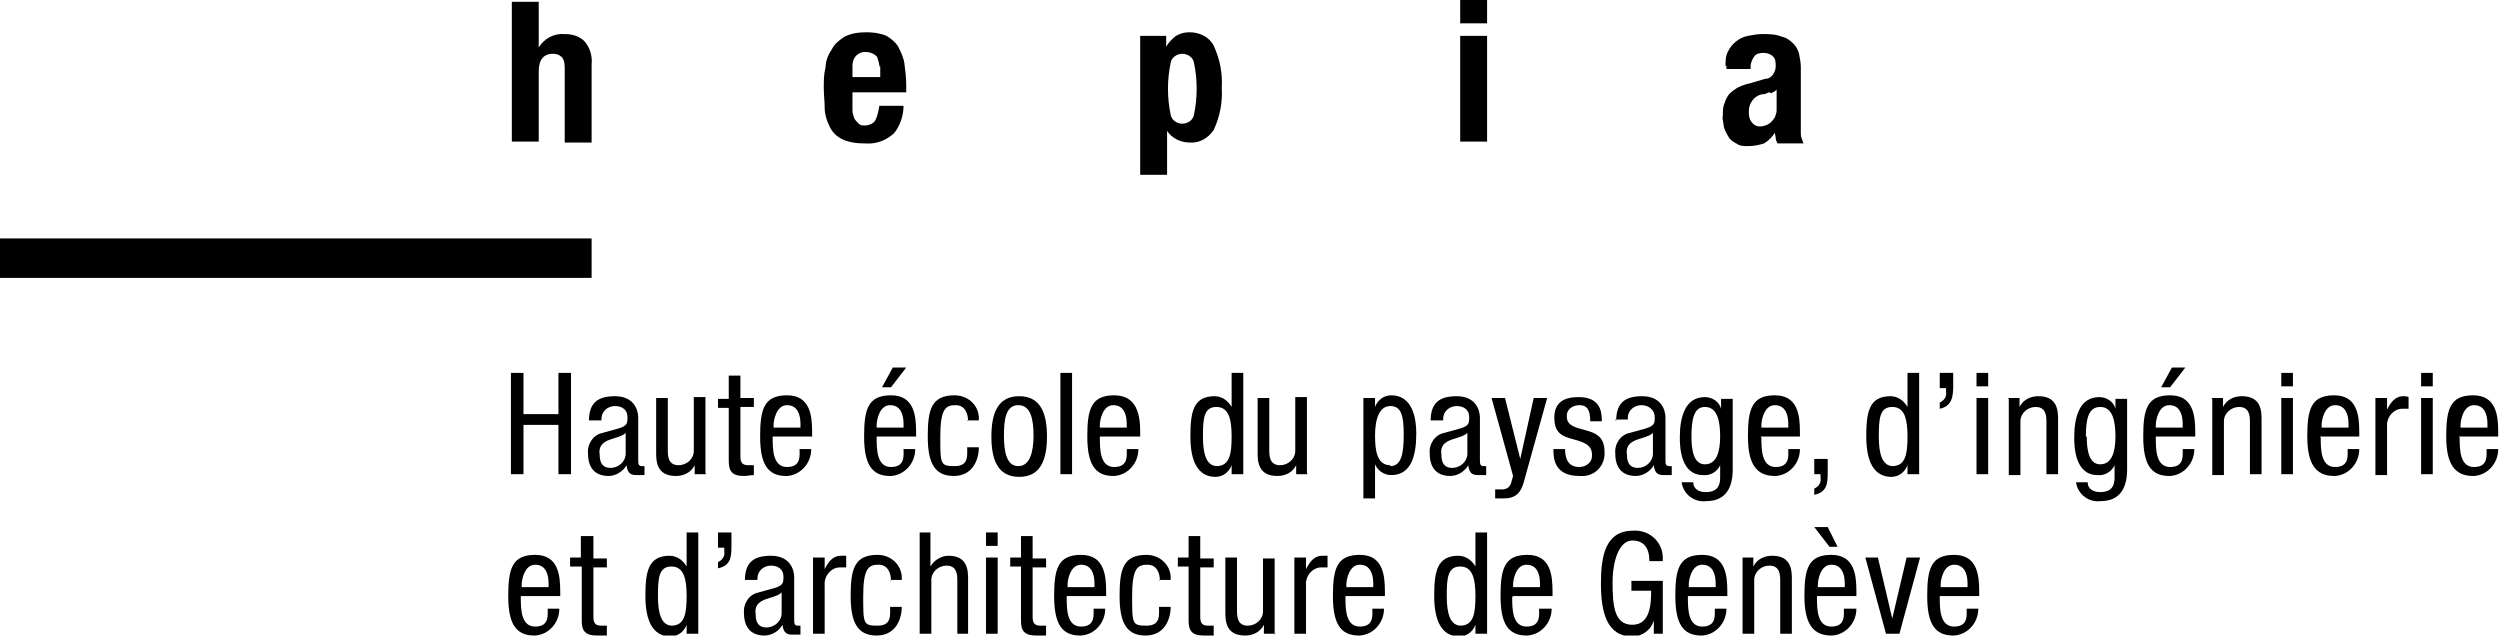 <?xml version="1.0" encoding="UTF-8"?>
<svg id="Calque_1" xmlns="http://www.w3.org/2000/svg" version="1.1" viewBox="0 0 278.9 70.9">
  <!-- Generator: Adobe Illustrator 29.2.1, SVG Export Plug-In . SVG Version: 2.1.0 Build 116)  -->
  <defs>
    <style>
      .st0 {
        isolation: isolate;
      }

      .st1 {
        mix-blend-mode: lighten;
      }
    </style>
  </defs>
  <g class="st0">
    <g id="Calque_11" data-name="Calque_1">
      <rect y="26.6" width="66" height="4.4"/>
      <path d="M63.7,52.9h-1.4v-5.5h-3.9v5.5h-1.4v-11.3h1.4v4.6h3.9v-4.6h1.4v11.3Z"/>
      <path d="M65.7,47c0-1.9.8-2.8,2.9-2.8s2.6,1.5,2.6,2.4v4.7c0,.4,0,.7.4.7.1,0,.2,0,.3,0v1c-.3,0-.5,0-.8,0-.5,0-1.1,0-1.2-1.1h0c-.4.7-1.2,1.2-2,1.2-1.6,0-2.3-1-2.3-2.5-.1-1.1.6-2.1,1.6-2.3l1.8-.5c1-.3,1-.6,1-1.3s-.5-1.2-1.4-1.2c-.8,0-1.5.6-1.5,1.4,0,0,0,.2,0,.2h0c0,0-1.4,0-1.4,0ZM69.8,48.3c-.5.5-1.7.6-2.3,1-.5.3-.7.8-.6,1.4,0,.9.3,1.5,1.2,1.5.9,0,1.7-.7,1.7-1.6v-2.2Z"/>
      <path d="M78.8,52.9h-1.3v-1h0c-.4.8-1.2,1.2-2.1,1.2-2.2,0-2.2-1.7-2.2-2.7v-6h1.3v5.8c0,.6,0,1.7,1.2,1.7.9,0,1.7-.7,1.7-1.6,0,0,0,0,0-.1v-5.9h1.3v8.5Z"/>
      <path d="M81.3,41.9h1.3v2.5h1.5v1h-1.5v5.5c0,.7.2,1,.9,1,.2,0,.4,0,.6,0v1.1c-.4,0-.7.1-1.1.1-1.4,0-1.7-.6-1.7-1.7v-5.9h-1.2v-1h1.2v-2.6Z"/>
      <path d="M86.2,48.8c0,1.3,0,3.3,1.6,3.3s1.4-1.3,1.4-2h1.3c0,1.6-1.2,2.9-2.7,3,0,0,0,0-.1,0-2.1,0-2.9-1.4-2.9-4.4s.4-4.6,3-4.6,2.8,2.3,2.8,4.1v.5h-4.4ZM89.3,47.8v-.5c0-1-.3-2.1-1.5-2.1s-1.5,1.7-1.5,2.2v.3h3Z"/>
      <path d="M97.8,48.8c0,1.3,0,3.3,1.6,3.3s1.4-1.3,1.4-2h1.3c0,1.6-1.2,2.9-2.7,3,0,0,0,0-.1,0-2.1,0-2.9-1.4-2.9-4.4s.4-4.6,3-4.6,2.8,2.3,2.8,4.1v.5h-4.4ZM100.8,47.8v-.5c0-1-.3-2.1-1.5-2.1s-1.5,1.7-1.5,2.2v.3h3ZM99.6,41h1.5l-1.7,2.2h-1l1.2-2.2Z"/>
      <path d="M108,47c0-.8-.3-1.8-1.4-1.8s-1.7.4-1.7,3.5,0,3.3,1.6,3.3,1.4-1.2,1.4-2.1h1.3c0,1.4-.7,3.2-2.8,3.2s-2.9-1.4-2.9-4.4.4-4.6,3-4.6c1.4,0,2.6,1,2.7,2.4,0,.1,0,.3,0,.4h-1.3Z"/>
      <path d="M113.7,44.2c2.5,0,3.1,2.1,3.1,4.5s-.6,4.5-3.1,4.5-3.1-2.1-3.1-4.5.6-4.5,3.1-4.5ZM115.3,48.6c0-1.8-.3-3.4-1.7-3.4s-1.6,1.6-1.6,3.4.3,3.4,1.6,3.4,1.7-1.6,1.7-3.4Z"/>
      <path d="M118.3,41.6h1.3v11.3h-1.3v-11.3Z"/>
      <path d="M122.7,48.8c0,1.3,0,3.3,1.6,3.3s1.4-1.3,1.4-2h1.3c0,1.6-1.2,2.9-2.7,3,0,0,0,0-.1,0-2.1,0-2.9-1.4-2.9-4.4s.4-4.6,3-4.6,2.9,2.3,2.9,4.1v.5h-4.5ZM125.7,47.8v-.5c0-1-.3-2.1-1.5-2.1s-1.5,1.7-1.5,2.2v.3h3Z"/>
      <path d="M138.7,52.9h-1.3v-1h0c-.3.8-1,1.3-1.8,1.3-2,0-2.8-1.8-2.8-4.5s.3-4.5,2.7-4.5c.8,0,1.5.5,1.9,1.2h0v-3.8h1.3v11.2ZM135.7,52c1.5,0,1.7-1.4,1.7-3.3s-.3-3.3-1.7-3.3-1.5,1.3-1.5,3.3.4,3.3,1.6,3.3h0Z"/>
      <path d="M145.9,52.9h-1.3v-1h0c-.4.8-1.2,1.2-2.1,1.2-2.2,0-2.2-1.7-2.2-2.7v-6h1.3v5.8c0,.6,0,1.7,1.2,1.7.9,0,1.7-.7,1.7-1.6,0,0,0,0,0-.1v-5.9h1.3v8.5Z"/>
      <path d="M152.1,44.4h1.3v1h0c.3-.8,1-1.3,1.8-1.3,2,0,2.8,1.8,2.8,4.3s-.6,4.6-2.8,4.6c-.8,0-1.5-.5-1.8-1.2h0v3.8h-1.3v-11.2ZM155.1,52c1.2,0,1.5-1.3,1.5-3.5s-.3-3.2-1.5-3.2-1.7,1.4-1.7,3.3c0,1.6.2,3.3,1.7,3.3h0Z"/>
      <path d="M159.6,47c0-1.9.8-2.8,2.9-2.8s2.6,1.5,2.6,2.4v4.7c0,.4,0,.7.4.7.1,0,.2,0,.3,0v1c-.3,0-.5,0-.8,0-.5,0-1.1,0-1.2-1.1h0c-.4.7-1.2,1.2-2,1.2-1.6,0-2.3-1-2.3-2.5-.1-1.1.6-2.1,1.6-2.3l1.8-.5c1-.3,1-.6,1-1.3s-.5-1.2-1.4-1.2c-.8,0-1.5.6-1.5,1.4,0,0,0,.2,0,.2h0c0,0-1.4,0-1.4,0ZM163.7,48.3c-.5.5-1.7.6-2.3,1-.5.3-.7.8-.6,1.4,0,.9.3,1.5,1.2,1.5.9,0,1.7-.7,1.7-1.6v-2.2Z"/>
      <path d="M166.4,44.4h1.5l1.7,6.8h0l1.5-6.8h1.5l-2.5,9c-.3,1.2-.7,2.2-2.3,2.2h-1v-1c.3,0,.5,0,.8,0,.5,0,.9-.3,1-.8l.2-.7-2.4-8.7Z"/>
      <path d="M177.4,46.9c0-1.1-.3-1.7-1.2-1.7-.7,0-1.3.4-1.4,1,0,0,0,.2,0,.3,0,1,1,1.2,2.1,1.5s2.1.7,2.1,2.4c.1,1.4-.9,2.6-2.3,2.7-.2,0-.3,0-.5,0-2.9,0-2.9-2.1-2.9-3h1.3c0,1,.3,2,1.6,2,.7,0,1.4-.5,1.4-1.2,0,0,0-.1,0-.2,0-1.1-1-1.4-2.1-1.7s-2.1-.6-2.1-2.4,1.2-2.3,2.7-2.3c2.5,0,2.6,1.7,2.6,2.7h-1.3Z"/>
      <path d="M180.3,47c0-1.9.8-2.8,2.9-2.8s2.6,1.5,2.6,2.4v4.7c0,.4,0,.7.4.7.1,0,.2,0,.3,0v1c-.3,0-.5,0-.8,0-.5,0-1.1,0-1.2-1.1h0c-.4.7-1.2,1.2-2,1.2-1.6,0-2.3-1-2.3-2.5-.1-1.1.6-2.1,1.6-2.3l1.8-.5c1-.3,1-.6,1-1.3s-.6-1.3-1.5-1.3c-.8,0-1.5.6-1.5,1.4,0,0,0,.2,0,.2h0c0,0-1.4,0-1.4,0ZM184.4,48.3c-.5.5-1.7.6-2.3,1-.5.3-.7.8-.6,1.4,0,.9.3,1.5,1.2,1.5.9,0,1.7-.7,1.7-1.6v-2.2Z"/>
      <path d="M193.3,52.4c0,2.5-1.2,3.5-2.9,3.5-1.3.2-2.6-.7-2.8-2.1,0,0,0,0,0,0h1.3c0,.8.7,1.1,1.4,1.1,1.7,0,1.6-1.3,1.6-1.9v-1.1h0c-.3.7-1.1,1.2-1.9,1.1-2.5,0-2.6-3.1-2.6-4.2,0-2.3.6-4.5,2.8-4.5.8,0,1.6.5,1.8,1.3h0v-1.1h1.3v7.9ZM188.7,48.7c0,1.4.2,3.1,1.5,3.1s1.7-1.4,1.7-3.1-.3-3.3-1.7-3.3c-1.2,0-1.5,1.3-1.5,3.3h0Z"/>
      <path d="M196.5,48.8c0,1.3,0,3.3,1.6,3.3s1.4-1.3,1.4-2h1.3c0,1.6-1.2,2.9-2.7,3,0,0,0,0-.1,0-2.1,0-3-1.4-3-4.4s.4-4.6,3-4.6,2.8,2.3,2.8,4.1v.5h-4.4ZM199.5,47.8v-.5c0-1-.3-2.1-1.5-2.1s-1.5,1.7-1.5,2.2v.3h3Z"/>
      <path d="M202.4,51.2h1.5v1.4c0,1.2,0,2.3-1.5,2.6v-.7c.5-.2.8-.7.7-1.2v-.4h-.7v-1.7Z"/>
      <path d="M214.1,52.9h-1.3v-1h0c-.3.8-1,1.3-1.8,1.3-2,0-2.8-1.8-2.8-4.5s.3-4.5,2.7-4.5c.8,0,1.5.5,1.9,1.2h0v-3.8h1.3v11.2ZM211.1,52c1.5,0,1.7-1.4,1.7-3.3s-.3-3.3-1.7-3.3-1.5,1.3-1.5,3.3.4,3.3,1.6,3.3h0Z"/>
      <path d="M80.1,59.4h1.5v1.4c0,1.2,0,2.3-1.5,2.6v-.7c.5-.2.8-.7.7-1.2v-.4h-.7v-1.7Z"/>
      <path d="M220.5,41.6h1.3v1.5h-1.3v-1.5ZM220.5,44.4h1.3v8.5h-1.3v-8.5Z"/>
      <path d="M224,44.4h1.3v1h0c.4-.8,1.2-1.2,2.1-1.2,2.2,0,2.2,1.7,2.2,2.7v6h-1.3v-5.8c0-.6,0-1.7-1.2-1.7-.9,0-1.7.7-1.7,1.6,0,0,0,0,0,.1v5.9h-1.3v-8.5Z"/>
      <path d="M237.3,52.4c0,2.5-1.2,3.5-2.9,3.5-1.3.2-2.6-.7-2.8-2.1,0,0,0,0,0,0h1.3c0,.8.7,1.1,1.4,1.1,1.7,0,1.6-1.3,1.6-1.9v-1.1h0c-.3.7-1.1,1.2-1.9,1.1-2.5,0-2.6-3.1-2.6-4.2,0-2.3.6-4.5,2.8-4.5.8,0,1.6.5,1.8,1.3h0v-1.1h1.3v7.9ZM232.8,48.7c0,1.4.2,3.1,1.5,3.1s1.7-1.4,1.7-3.1-.3-3.3-1.7-3.3c-1.3,0-1.6,1.3-1.6,3.3h0Z"/>
      <path d="M240.5,48.8c0,1.3,0,3.3,1.6,3.3s1.4-1.3,1.4-2h1.3c0,1.6-1.2,2.9-2.7,3,0,0,0,0-.1,0-2.1,0-2.9-1.4-2.9-4.4s.4-4.6,3-4.6,2.8,2.3,2.8,4.1v.5h-4.4ZM243.5,47.8v-.5c0-1-.3-2.1-1.5-2.1s-1.5,1.7-1.5,2.2v.3h3ZM242.3,41h1.5l-1.7,2.2h-1l1.2-2.2Z"/>
      <path d="M246.7,44.4h1.3v1h0c.4-.8,1.2-1.2,2.1-1.2,2.2,0,2.2,1.7,2.2,2.7v6h-1.3v-5.8c0-.6,0-1.7-1.2-1.7-.9,0-1.7.7-1.7,1.6,0,0,0,0,0,.1v5.9h-1.3v-8.5Z"/>
      <path d="M254.5,41.6h1.3v1.5h-1.3v-1.5ZM254.5,44.4h1.3v8.5h-1.3v-8.5Z"/>
      <path d="M258.9,48.8c0,1.3,0,3.3,1.6,3.3s1.4-1.3,1.4-2h1.3c0,1.6-1.2,2.9-2.7,3,0,0,0,0-.1,0-2.1,0-3-1.4-3-4.4s.4-4.6,3-4.6,2.8,2.3,2.8,4.1v.5h-4.4ZM262,47.8v-.5c0-1-.3-2.1-1.5-2.1s-1.5,1.7-1.5,2.2v.3h3Z"/>
      <path d="M265,44.4h1.3v1.3h0c.4-.8.9-1.5,1.8-1.5.2,0,.4,0,.6.1v1.3c-.2,0-.5,0-.7,0-1,0-1.8,1-1.7,2v5.4h-1.3v-8.5Z"/>
      <path d="M270.1,41.6h1.3v1.5h-1.3v-1.5ZM270.1,44.4h1.3v8.5h-1.3v-8.5Z"/>
      <path d="M274.4,48.8c0,1.3,0,3.3,1.6,3.3s1.4-1.3,1.4-2h1.3c0,1.6-1.2,2.9-2.7,3,0,0,0,0-.1,0-2.1,0-3-1.4-3-4.4s.4-4.6,3-4.6,2.8,2.3,2.8,4.1v.5h-4.4ZM277.5,47.8v-.5c0-1-.3-2.1-1.5-2.1s-1.5,1.7-1.5,2.2v.3h3Z"/>
      <path d="M58.1,66.6c0,1.3,0,3.3,1.6,3.3s1.4-1.3,1.4-2h1.3c0,1.6-1.2,2.9-2.7,3,0,0,0,0-.1,0-2.1,0-2.9-1.4-2.9-4.4s.4-4.6,3-4.6,2.8,2.3,2.8,4.1v.5h-4.4ZM61.2,65.6v-.5c0-1-.3-2.1-1.5-2.1s-1.5,1.7-1.5,2.2v.3h3Z"/>
      <path d="M64.8,59.8h1.4v2.5h1.5v1h-1.5v5.5c0,.7.2,1,.9,1,.2,0,.4,0,.6,0v1.1c-.4,0-.7,0-1.1,0-1.4,0-1.7-.6-1.7-1.7v-6h-1.3v-1h1.2v-2.5Z"/>
      <path d="M77.9,70.7h-1.3v-1h0c-.3.8-1,1.3-1.8,1.3-2,0-2.8-1.8-2.8-4.5s.3-4.5,2.7-4.5c.8,0,1.5.5,1.9,1.2h0v-3.8h1.3v11.2ZM74.9,69.8c1.5,0,1.7-1.4,1.7-3.3s-.3-3.3-1.7-3.3-1.5,1.3-1.5,3.3.4,3.3,1.6,3.3h0Z"/>
      <path d="M216.4,41.6h1.5v1.4c0,1.2-.1,2.3-1.5,2.6v-.7c.5-.2.8-.7.7-1.2v-.4h-.7v-1.6Z"/>
      <path d="M83.1,64.8c0-1.9.8-2.8,2.9-2.8s2.6,1.5,2.6,2.4v4.7c0,.4,0,.7.4.7.1,0,.2,0,.3,0v1c-.3,0-.5,0-.8,0-.5,0-1.1,0-1.2-1.1h0c-.4.7-1.2,1.2-2,1.2-1.6,0-2.3-1-2.3-2.5-.1-1.1.6-2.1,1.6-2.3l1.8-.5c1-.3,1-.6,1-1.3s-.5-1.2-1.4-1.2c-.8,0-1.5.6-1.5,1.4,0,0,0,.2,0,.2h0c0,0-1.4,0-1.4,0ZM87.2,66.1c-.5.5-1.7.6-2.3,1-.5.3-.7.8-.6,1.4,0,.9.3,1.5,1.2,1.5.9,0,1.7-.7,1.7-1.6v-2.2Z"/>
      <path d="M90.7,62.2h1.3v1.3h0c.4-.8.9-1.5,1.8-1.5.2,0,.4,0,.6,0v1.3c-.2,0-.5,0-.7,0-1,0-1.8,1-1.7,2v5.4h-1.3v-8.5Z"/>
      <path d="M99.4,64.8c0-.8-.3-1.8-1.4-1.8s-1.7.4-1.7,3.5,0,3.3,1.6,3.3,1.4-1.2,1.4-2.1h1.3c0,1.4-.7,3.2-2.8,3.2s-2.9-1.4-2.9-4.4.4-4.6,3-4.6c1.4,0,2.6,1,2.7,2.4,0,.1,0,.3,0,.4h-1.3Z"/>
      <path d="M102.5,59.4h1.3v3.8h0c.4-.7,1.2-1.2,2-1.2,2.2,0,2.2,1.7,2.2,2.7v6h-1.2v-5.9c0-.6,0-1.7-1.2-1.7-.9,0-1.7.7-1.7,1.6,0,0,0,0,0,.1v5.9h-1.3v-11.3Z"/>
      <path d="M110,59.4h1.3v1.5h-1.3v-1.5ZM110,62.2h1.3v8.5h-1.3v-8.5Z"/>
      <path d="M113.9,59.8h1.3v2.5h1.5v1h-1.5v5.5c0,.7.2,1,.9,1,.2,0,.4,0,.6,0v1.1c-.4,0-.7,0-1.1,0-1.4,0-1.7-.6-1.7-1.7v-6h-1.2v-1h1.2v-2.5Z"/>
      <path d="M119,66.6c0,1.3,0,3.3,1.6,3.3s1.4-1.3,1.4-2h1.3c0,1.6-1.2,2.9-2.7,3,0,0,0,0-.1,0-2.1,0-2.9-1.4-2.9-4.4s.4-4.6,3-4.6,2.8,2.3,2.8,4.1v.5h-4.4ZM122.1,65.6v-.5c0-1-.3-2.1-1.5-2.1s-1.5,1.7-1.5,2.2v.3h3Z"/>
      <path d="M129.4,64.8c0-.8-.3-1.8-1.4-1.8s-1.7.4-1.7,3.5,0,3.3,1.6,3.3,1.4-1.2,1.4-2.1h1.3c0,1.4-.7,3.2-2.8,3.2s-2.9-1.4-2.9-4.4.4-4.6,3-4.6c1.4,0,2.6,1,2.7,2.4,0,.1,0,.3,0,.4h-1.3Z"/>
      <path d="M132.6,59.8h1.3v2.5h1.5v1h-1.5v5.5c0,.7.2,1,.9,1,.2,0,.4,0,.6,0v1.1c-.4,0-.7,0-1.1,0-1.4,0-1.7-.6-1.7-1.7v-6h-1.2v-1h1.2v-2.5Z"/>
      <path d="M142.3,70.7h-1.3v-1h0c-.4.8-1.2,1.2-2.1,1.2-2.2,0-2.2-1.7-2.2-2.7v-6h1.3v5.9c0,.6,0,1.7,1.2,1.7.9,0,1.7-.7,1.7-1.6,0,0,0,0,0-.1v-5.8h1.3v8.5Z"/>
      <path d="M144.4,62.2h1.3v1.3h0c.4-.8.9-1.5,1.8-1.5.2,0,.4,0,.6,0v1.3c-.2,0-.5,0-.7,0-1,0-1.8,1-1.7,2v5.4h-1.3v-8.5Z"/>
      <path d="M150.1,66.6c0,1.3,0,3.3,1.6,3.3s1.4-1.3,1.4-2h1.3c0,1.6-1.2,2.9-2.7,3,0,0,0,0-.1,0-2.1,0-2.9-1.4-2.9-4.4s.4-4.6,3-4.6,2.8,2.3,2.8,4.1v.5h-4.4ZM153.2,65.6v-.5c0-1-.3-2.1-1.5-2.1s-1.5,1.7-1.5,2.2v.3h3Z"/>
      <path d="M165.9,70.7h-1.3v-1h0c-.3.8-1,1.3-1.8,1.3-2,0-2.8-1.8-2.8-4.5s.3-4.5,2.7-4.5c.8,0,1.5.5,1.9,1.2h0v-3.8h1.3v11.2ZM162.9,69.8c1.5,0,1.7-1.4,1.7-3.3s-.3-3.3-1.7-3.3-1.5,1.3-1.5,3.3.4,3.3,1.6,3.3h0Z"/>
      <path d="M168.7,66.6c0,1.3,0,3.3,1.6,3.3s1.4-1.3,1.4-2h1.4c0,1.6-1.2,2.9-2.7,3,0,0,0,0-.1,0-2.1,0-2.9-1.4-2.9-4.4s.4-4.6,3-4.6,2.8,2.3,2.8,4.1v.5h-4.4ZM171.8,65.6v-.5c0-1-.3-2.1-1.5-2.1s-1.5,1.7-1.5,2.2v.3h3Z"/>
      <path d="M184,62.5c0-1.2-.5-2.2-1.9-2.2s-2.2,2.1-2.2,4.7.2,4.7,2.2,4.7,2.1-2.3,2.1-3.8h-2.2v-1.1h3.5v5.9h-1v-1.5h0c-.3,1.1-1.3,1.8-2.4,1.8-2.9,0-3.5-2.8-3.5-5.9s.5-5.9,3.6-5.9c1.7-.1,3.2,1.1,3.3,2.9,0,.2,0,.3,0,.5h-1.5Z"/>
      <path d="M188.3,66.6c0,1.3,0,3.3,1.6,3.3s1.4-1.3,1.4-2h1.3c0,1.6-1.2,2.9-2.7,3,0,0,0,0-.1,0-2.1,0-2.9-1.4-2.9-4.4s.4-4.6,3-4.6,2.8,2.3,2.8,4.1v.5h-4.4ZM191.4,65.6v-.5c0-1-.3-2.1-1.5-2.1s-1.5,1.7-1.5,2.2v.3h3Z"/>
      <path d="M194.3,62.2h1.3v1h0c.4-.8,1.2-1.2,2.1-1.2,2.2,0,2.2,1.7,2.2,2.7v6h-1.3v-5.9c0-.6,0-1.7-1.2-1.7-.9,0-1.7.7-1.7,1.6,0,0,0,0,0,.1v5.9h-1.3v-8.5Z"/>
      <path d="M202.7,66.6c0,1.3,0,3.3,1.6,3.3s1.4-1.3,1.4-2h1.4c0,1.6-1.2,2.9-2.7,3,0,0,0,0-.1,0-2.1,0-3-1.4-3-4.4s.4-4.6,3-4.6,2.8,2.3,2.8,4.1v.5h-4.4ZM203.9,58.8l1.1,2.2h-.9l-1.7-2.2h1.5ZM205.8,65.6v-.5c0-1-.3-2.1-1.5-2.1s-1.5,1.7-1.5,2.2v.3h3Z"/>
      <path d="M208,62.2h1.5l1.6,6.8h0l1.6-6.8h1.5l-2.3,8.5h-1.5l-2.3-8.5Z"/>
      <path d="M216.4,66.6c0,1.3,0,3.3,1.6,3.3s1.4-1.3,1.4-2h1.3c0,1.6-1.2,2.9-2.7,3,0,0,0,0-.1,0-2.1,0-2.9-1.4-2.9-4.4s.4-4.6,3-4.6,2.8,2.3,2.8,4.1v.5h-4.4ZM219.5,65.6v-.5c0-1-.3-2.1-1.5-2.1s-1.5,1.7-1.5,2.2v.3h3Z"/>
      <g class="st1">
        <path d="M60.1.2v5.1h0c.6-1,1.7-1.6,2.9-1.5.8,0,1.6.2,2.2.8.6.7.9,1.6.8,2.6v8.7h-3V7.7c0-.4,0-.9-.3-1.3-.3-.3-.6-.4-1-.4-1.1,0-1.6.7-1.6,2v7.8h-3V.2h3Z"/>
        <path d="M95.1,11.3c0,.3,0,.7,0,1,0,.3.1.6.2.9.1.2.3.4.5.6.2.2.4.2.7.2.4,0,.9-.2,1.1-.5.3-.5.4-1.1.5-1.7h2.7c0,1.1-.4,2.3-1.1,3.1-.9.8-2,1.2-3.2,1.1-.9,0-1.8-.1-2.6-.5-.6-.3-1.1-.8-1.4-1.5-.3-.6-.5-1.3-.5-2,0-.7-.1-1.5-.1-2.2,0-.8,0-1.5.2-2.3,0-.7.3-1.4.7-2,.3-.6.8-1,1.4-1.4.8-.4,1.6-.5,2.5-.5.7,0,1.5.1,2.2.4.5.3,1,.7,1.3,1.2.3.6.6,1.2.7,1.9.1.8.2,1.6.2,2.5v.7h-6v1ZM98.1,7.4c0-.3-.1-.6-.2-.9,0-.2-.3-.4-.5-.5-.2-.1-.5-.2-.8-.2-.3,0-.5,0-.8.2-.2.1-.4.3-.5.5-.1.2-.2.5-.2.8,0,.3,0,.6,0,.8v.5h3.1c0-.4,0-.8,0-1.2Z"/>
        <path d="M130.1,4v1.2h0c.3-.5.7-.9,1.1-1.2.5-.3,1-.4,1.5-.4,1.1,0,2.2.5,2.7,1.5.7,1.5,1,3.1.9,4.7.1,1.6-.2,3.2-.9,4.7-.6.9-1.6,1.5-2.7,1.4-1,0-2-.5-2.5-1.3h0v4.9h-3V4h2.9ZM130.6,12.8c.1.6.7,1,1.3,1,.6,0,1.2-.4,1.3-1,.4-1.9.4-3.9,0-5.8-.1-.6-.7-1-1.3-1-.6,0-1.2.4-1.3,1-.4,1.9-.4,3.9,0,5.8Z"/>
        <path d="M165.9,0v2.6h-3V0h3ZM165.9,4v11.8h-3V4h3Z"/>
        <path d="M192.5,7.4c0-.6,0-1.2.3-1.7.2-.4.5-.8.9-1.1.4-.3.8-.5,1.3-.6.5-.1,1.1-.2,1.6-.2.7,0,1.5,0,2.2.3.5.1.9.4,1.3.8.3.3.5.7.6,1.1.1.5.2,1,.2,1.5v6.2c0,.4,0,.9,0,1.3,0,.3.2.7.3,1h-2.9c-.1-.2-.2-.4-.2-.6,0-.2-.1-.4-.1-.6h0c-.3.5-.7.9-1.2,1.2-.6.2-1.2.3-1.8.3-.5,0-.9,0-1.3-.3-.4-.2-.7-.4-.9-.8-.2-.3-.4-.7-.5-1.1,0-.4-.2-.8-.1-1.2,0-.5,0-1,.2-1.4.1-.4.3-.7.5-1,.3-.3.6-.5.9-.7.4-.2.9-.4,1.4-.5l1.7-.5c.4,0,.7-.2.9-.5.2-.3.3-.6.3-.9,0-.4,0-.8-.3-1.1-.3-.3-.7-.4-1.1-.4-.4,0-.8.1-1,.4-.2.3-.4.7-.4,1.1v.3h-2.7v-.4ZM197.4,10.3c-.2,0-.4.2-.6.2-.5,0-1,.3-1.3.7-.3.4-.4.8-.4,1.2,0,.4,0,.8.3,1.2.2.3.5.5.9.5.2,0,.4,0,.6-.1.2,0,.4-.2.6-.3.2-.2.3-.3.5-.6.1-.3.2-.5.2-.8v-2.3c-.2.2-.4.3-.6.4h0Z"/>
      </g>
    </g>
  </g>
</svg>